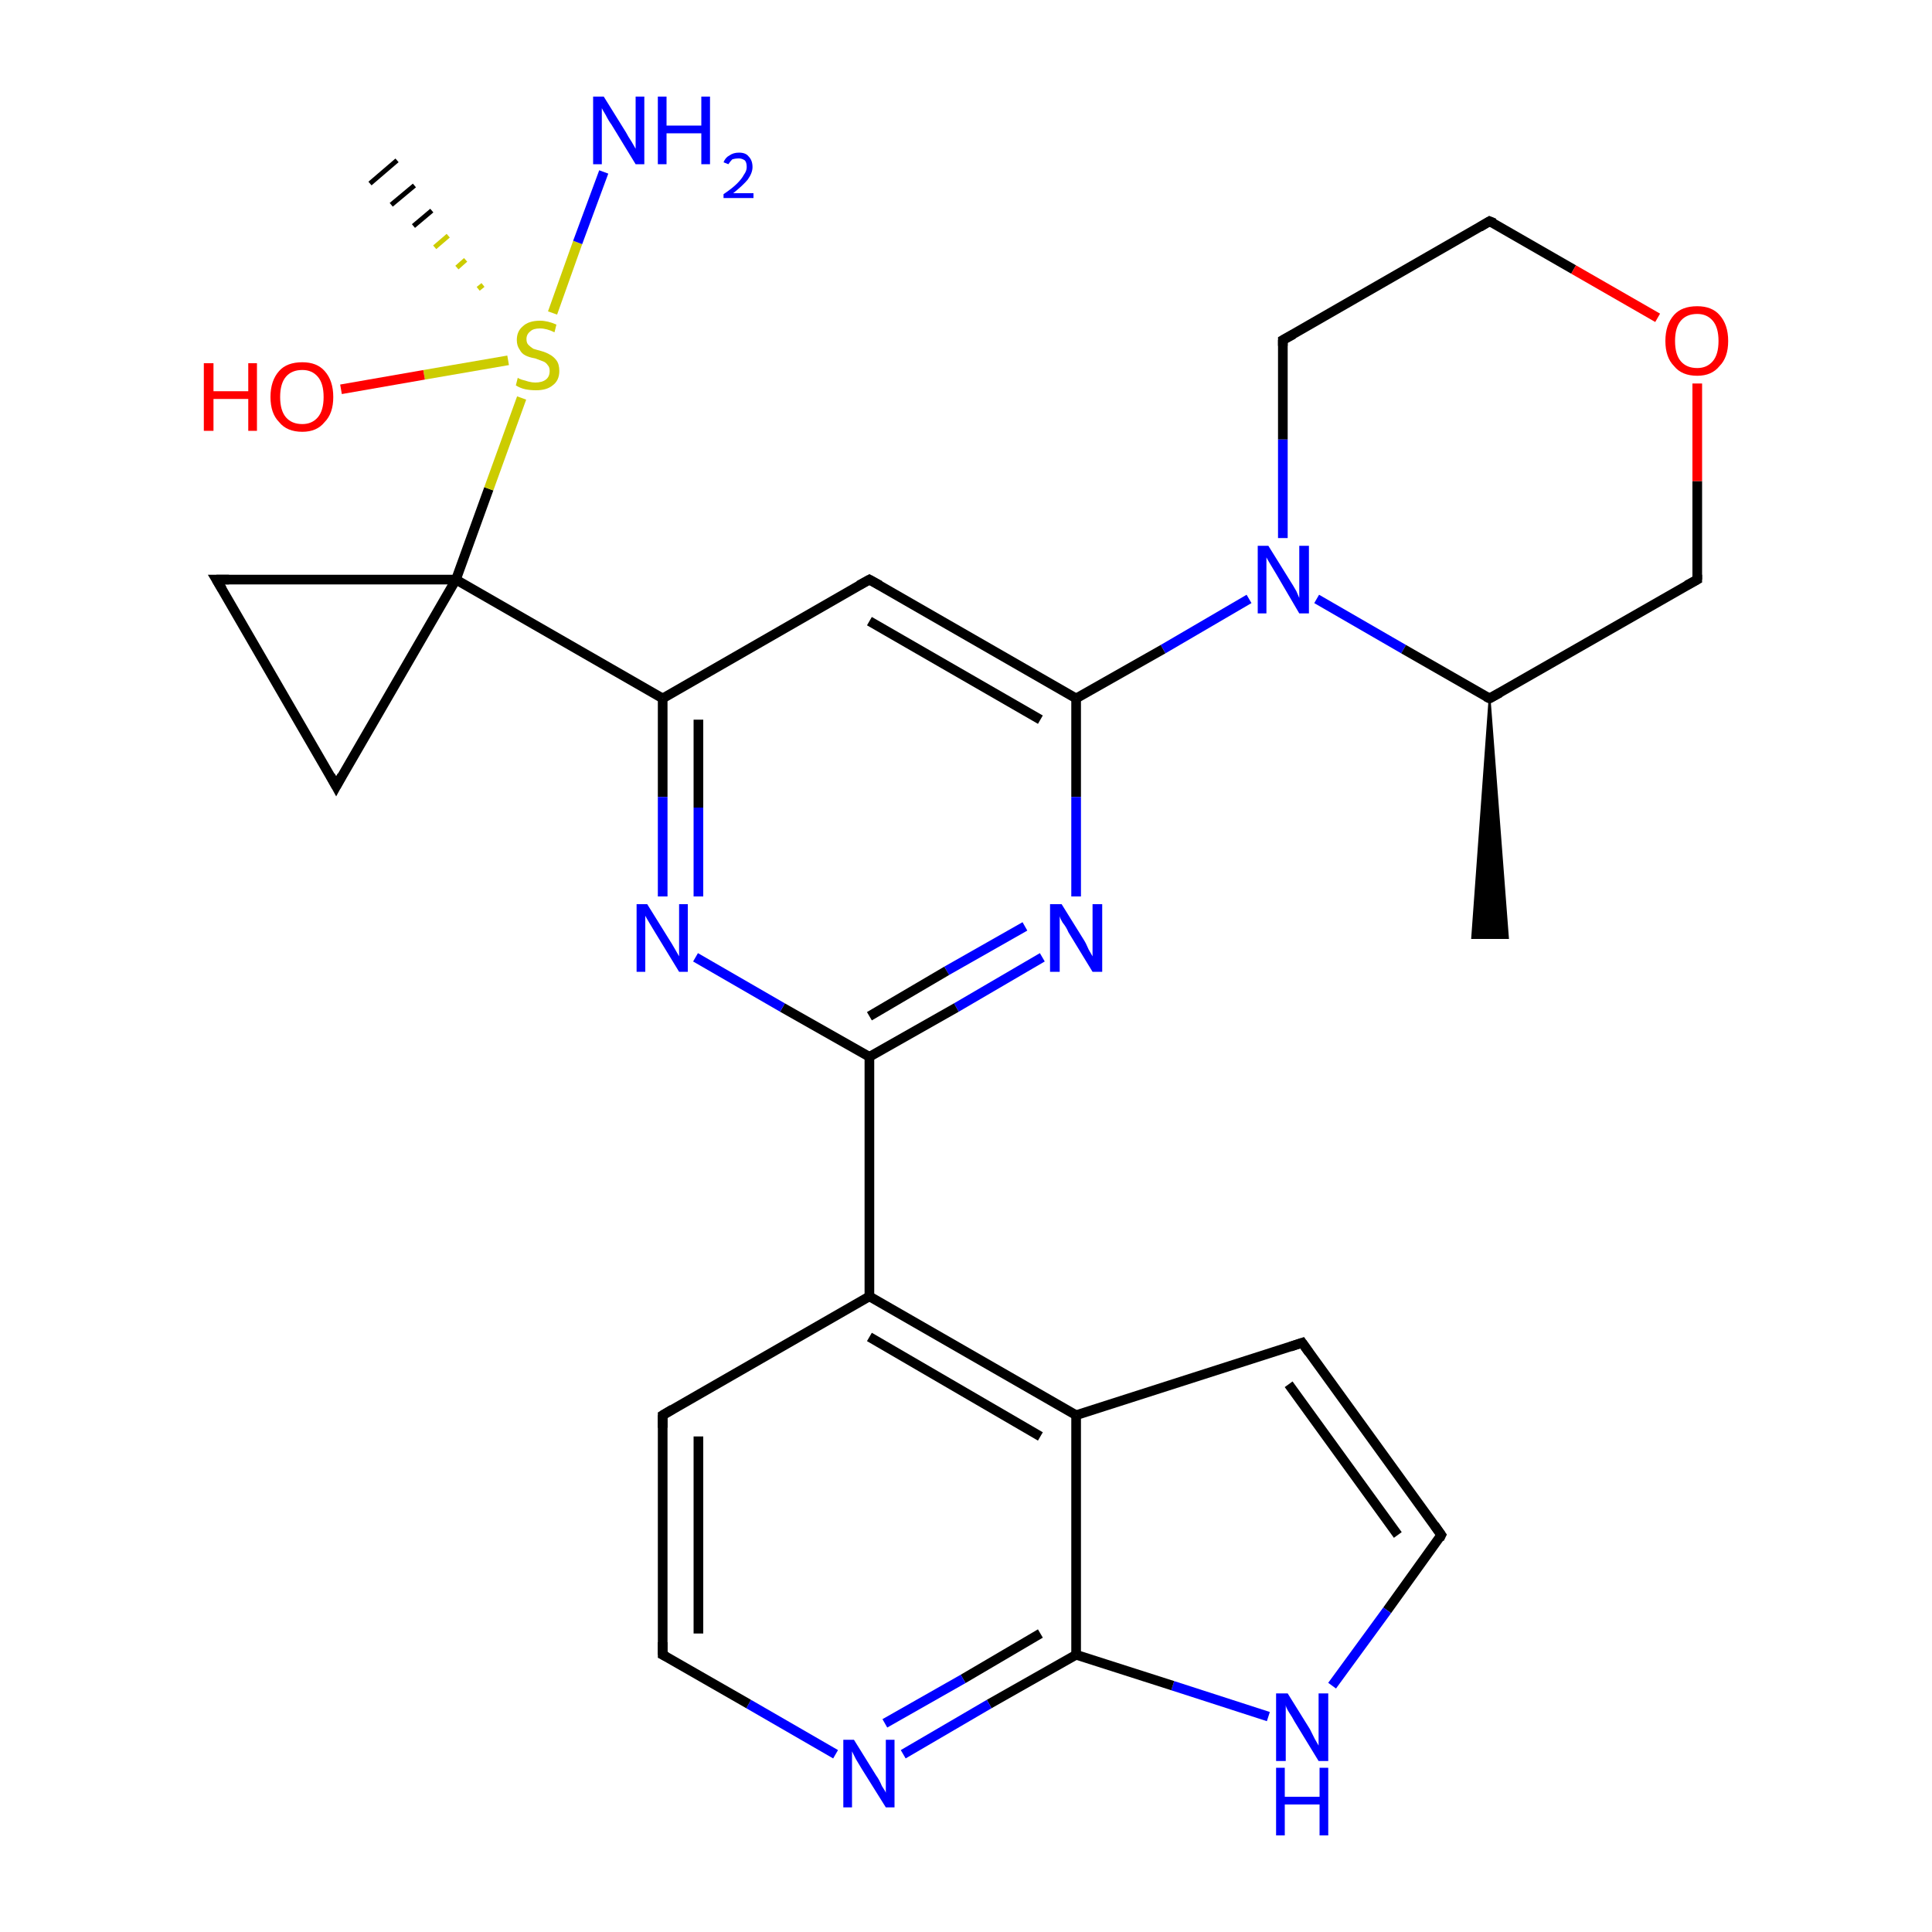 <?xml version='1.0' encoding='iso-8859-1'?>
<svg version='1.1' baseProfile='full'
              xmlns='http://www.w3.org/2000/svg'
                      xmlns:rdkit='http://www.rdkit.org/xml'
                      xmlns:xlink='http://www.w3.org/1999/xlink'
                  xml:space='preserve'
width='200px' height='200px' viewBox='0 0 200 200'>
<!-- END OF HEADER -->
<rect style='opacity:1.0;fill:#FFFFFF;stroke:none' width='200.0' height='200.0' x='0.0' y='0.0'> </rect>
<path class='bond-0 atom-3 atom-26' d='M 154.2,22.9 L 162.9,27.9' style='fill:none;fill-rule:evenodd;stroke:#000000;stroke-width:1.0px;stroke-linecap:butt;stroke-linejoin:miter;stroke-opacity:1' />
<path class='bond-0 atom-3 atom-26' d='M 162.9,27.9 L 171.6,32.9' style='fill:none;fill-rule:evenodd;stroke:#FF0000;stroke-width:1.0px;stroke-linecap:butt;stroke-linejoin:miter;stroke-opacity:1' />
<path class='bond-1 atom-3 atom-4' d='M 154.2,22.9 L 132.8,35.2' style='fill:none;fill-rule:evenodd;stroke:#000000;stroke-width:1.0px;stroke-linecap:butt;stroke-linejoin:miter;stroke-opacity:1' />
<path class='bond-2 atom-2 atom-26' d='M 175.7,60.0 L 175.7,49.8' style='fill:none;fill-rule:evenodd;stroke:#000000;stroke-width:1.0px;stroke-linecap:butt;stroke-linejoin:miter;stroke-opacity:1' />
<path class='bond-2 atom-2 atom-26' d='M 175.7,49.8 L 175.7,39.7' style='fill:none;fill-rule:evenodd;stroke:#FF0000;stroke-width:1.0px;stroke-linecap:butt;stroke-linejoin:miter;stroke-opacity:1' />
<path class='bond-3 atom-2 atom-1' d='M 175.7,60.0 L 154.2,72.3' style='fill:none;fill-rule:evenodd;stroke:#000000;stroke-width:1.0px;stroke-linecap:butt;stroke-linejoin:miter;stroke-opacity:1' />
<path class='bond-4 atom-4 atom-20' d='M 132.8,35.2 L 132.8,45.5' style='fill:none;fill-rule:evenodd;stroke:#000000;stroke-width:1.0px;stroke-linecap:butt;stroke-linejoin:miter;stroke-opacity:1' />
<path class='bond-4 atom-4 atom-20' d='M 132.8,45.5 L 132.8,55.7' style='fill:none;fill-rule:evenodd;stroke:#0000FF;stroke-width:1.0px;stroke-linecap:butt;stroke-linejoin:miter;stroke-opacity:1' />
<path class='bond-5 atom-11 atom-10' d='M 34.8,81.4 L 22.4,60.0' style='fill:none;fill-rule:evenodd;stroke:#000000;stroke-width:1.0px;stroke-linecap:butt;stroke-linejoin:miter;stroke-opacity:1' />
<path class='bond-6 atom-11 atom-9' d='M 34.8,81.4 L 47.2,60.0' style='fill:none;fill-rule:evenodd;stroke:#000000;stroke-width:1.0px;stroke-linecap:butt;stroke-linejoin:miter;stroke-opacity:1' />
<path class='bond-7 atom-20 atom-1' d='M 136.3,62.0 L 145.3,67.2' style='fill:none;fill-rule:evenodd;stroke:#0000FF;stroke-width:1.0px;stroke-linecap:butt;stroke-linejoin:miter;stroke-opacity:1' />
<path class='bond-7 atom-20 atom-1' d='M 145.3,67.2 L 154.2,72.3' style='fill:none;fill-rule:evenodd;stroke:#000000;stroke-width:1.0px;stroke-linecap:butt;stroke-linejoin:miter;stroke-opacity:1' />
<path class='bond-8 atom-20 atom-5' d='M 129.3,62.0 L 120.4,67.2' style='fill:none;fill-rule:evenodd;stroke:#0000FF;stroke-width:1.0px;stroke-linecap:butt;stroke-linejoin:miter;stroke-opacity:1' />
<path class='bond-8 atom-20 atom-5' d='M 120.4,67.2 L 111.4,72.3' style='fill:none;fill-rule:evenodd;stroke:#000000;stroke-width:1.0px;stroke-linecap:butt;stroke-linejoin:miter;stroke-opacity:1' />
<path class='bond-9 atom-1 atom-0' d='M 154.2,72.3 L 156.1,97.1 L 152.4,97.1 Z' style='fill:#000000;fill-rule:evenodd;fill-opacity:1;stroke:#000000;stroke-width:0.2px;stroke-linecap:butt;stroke-linejoin:miter;stroke-opacity:1;' />
<path class='bond-10 atom-5 atom-8' d='M 111.4,72.3 L 90.0,60.0' style='fill:none;fill-rule:evenodd;stroke:#000000;stroke-width:1.0px;stroke-linecap:butt;stroke-linejoin:miter;stroke-opacity:1' />
<path class='bond-10 atom-5 atom-8' d='M 107.7,74.5 L 90.0,64.3' style='fill:none;fill-rule:evenodd;stroke:#000000;stroke-width:1.0px;stroke-linecap:butt;stroke-linejoin:miter;stroke-opacity:1' />
<path class='bond-11 atom-5 atom-21' d='M 111.4,72.3 L 111.4,82.5' style='fill:none;fill-rule:evenodd;stroke:#000000;stroke-width:1.0px;stroke-linecap:butt;stroke-linejoin:miter;stroke-opacity:1' />
<path class='bond-11 atom-5 atom-21' d='M 111.4,82.5 L 111.4,92.8' style='fill:none;fill-rule:evenodd;stroke:#0000FF;stroke-width:1.0px;stroke-linecap:butt;stroke-linejoin:miter;stroke-opacity:1' />
<path class='bond-12 atom-15 atom-16' d='M 134.8,139.0 L 149.2,158.9' style='fill:none;fill-rule:evenodd;stroke:#000000;stroke-width:1.0px;stroke-linecap:butt;stroke-linejoin:miter;stroke-opacity:1' />
<path class='bond-12 atom-15 atom-16' d='M 133.4,143.3 L 144.7,158.9' style='fill:none;fill-rule:evenodd;stroke:#000000;stroke-width:1.0px;stroke-linecap:butt;stroke-linejoin:miter;stroke-opacity:1' />
<path class='bond-13 atom-15 atom-14' d='M 134.8,139.0 L 111.4,146.5' style='fill:none;fill-rule:evenodd;stroke:#000000;stroke-width:1.0px;stroke-linecap:butt;stroke-linejoin:miter;stroke-opacity:1' />
<path class='bond-14 atom-16 atom-24' d='M 149.2,158.9 L 143.6,166.7' style='fill:none;fill-rule:evenodd;stroke:#000000;stroke-width:1.0px;stroke-linecap:butt;stroke-linejoin:miter;stroke-opacity:1' />
<path class='bond-14 atom-16 atom-24' d='M 143.6,166.7 L 137.9,174.5' style='fill:none;fill-rule:evenodd;stroke:#0000FF;stroke-width:1.0px;stroke-linecap:butt;stroke-linejoin:miter;stroke-opacity:1' />
<path class='bond-15 atom-8 atom-7' d='M 90.0,60.0 L 68.6,72.3' style='fill:none;fill-rule:evenodd;stroke:#000000;stroke-width:1.0px;stroke-linecap:butt;stroke-linejoin:miter;stroke-opacity:1' />
<path class='bond-16 atom-10 atom-9' d='M 22.4,60.0 L 47.2,60.0' style='fill:none;fill-rule:evenodd;stroke:#000000;stroke-width:1.0px;stroke-linecap:butt;stroke-linejoin:miter;stroke-opacity:1' />
<path class='bond-17 atom-21 atom-6' d='M 107.9,99.1 L 99.0,104.3' style='fill:none;fill-rule:evenodd;stroke:#0000FF;stroke-width:1.0px;stroke-linecap:butt;stroke-linejoin:miter;stroke-opacity:1' />
<path class='bond-17 atom-21 atom-6' d='M 99.0,104.3 L 90.0,109.4' style='fill:none;fill-rule:evenodd;stroke:#000000;stroke-width:1.0px;stroke-linecap:butt;stroke-linejoin:miter;stroke-opacity:1' />
<path class='bond-17 atom-21 atom-6' d='M 106.1,95.9 L 98.0,100.5' style='fill:none;fill-rule:evenodd;stroke:#0000FF;stroke-width:1.0px;stroke-linecap:butt;stroke-linejoin:miter;stroke-opacity:1' />
<path class='bond-17 atom-21 atom-6' d='M 98.0,100.5 L 90.0,105.2' style='fill:none;fill-rule:evenodd;stroke:#000000;stroke-width:1.0px;stroke-linecap:butt;stroke-linejoin:miter;stroke-opacity:1' />
<path class='bond-18 atom-7 atom-9' d='M 68.6,72.3 L 47.2,60.0' style='fill:none;fill-rule:evenodd;stroke:#000000;stroke-width:1.0px;stroke-linecap:butt;stroke-linejoin:miter;stroke-opacity:1' />
<path class='bond-19 atom-7 atom-22' d='M 68.6,72.3 L 68.6,82.5' style='fill:none;fill-rule:evenodd;stroke:#000000;stroke-width:1.0px;stroke-linecap:butt;stroke-linejoin:miter;stroke-opacity:1' />
<path class='bond-19 atom-7 atom-22' d='M 68.6,82.5 L 68.6,92.8' style='fill:none;fill-rule:evenodd;stroke:#0000FF;stroke-width:1.0px;stroke-linecap:butt;stroke-linejoin:miter;stroke-opacity:1' />
<path class='bond-19 atom-7 atom-22' d='M 72.3,74.5 L 72.3,83.6' style='fill:none;fill-rule:evenodd;stroke:#000000;stroke-width:1.0px;stroke-linecap:butt;stroke-linejoin:miter;stroke-opacity:1' />
<path class='bond-19 atom-7 atom-22' d='M 72.3,83.6 L 72.3,92.8' style='fill:none;fill-rule:evenodd;stroke:#0000FF;stroke-width:1.0px;stroke-linecap:butt;stroke-linejoin:miter;stroke-opacity:1' />
<path class='bond-20 atom-9 atom-28' d='M 47.2,60.0 L 50.6,50.6' style='fill:none;fill-rule:evenodd;stroke:#000000;stroke-width:1.0px;stroke-linecap:butt;stroke-linejoin:miter;stroke-opacity:1' />
<path class='bond-20 atom-9 atom-28' d='M 50.6,50.6 L 54.0,41.2' style='fill:none;fill-rule:evenodd;stroke:#CCCC00;stroke-width:1.0px;stroke-linecap:butt;stroke-linejoin:miter;stroke-opacity:1' />
<path class='bond-21 atom-6 atom-22' d='M 90.0,109.4 L 81.0,104.3' style='fill:none;fill-rule:evenodd;stroke:#000000;stroke-width:1.0px;stroke-linecap:butt;stroke-linejoin:miter;stroke-opacity:1' />
<path class='bond-21 atom-6 atom-22' d='M 81.0,104.3 L 72.0,99.1' style='fill:none;fill-rule:evenodd;stroke:#0000FF;stroke-width:1.0px;stroke-linecap:butt;stroke-linejoin:miter;stroke-opacity:1' />
<path class='bond-22 atom-6 atom-13' d='M 90.0,109.4 L 90.0,134.2' style='fill:none;fill-rule:evenodd;stroke:#000000;stroke-width:1.0px;stroke-linecap:butt;stroke-linejoin:miter;stroke-opacity:1' />
<path class='bond-23 atom-24 atom-17' d='M 131.3,177.7 L 121.4,174.5' style='fill:none;fill-rule:evenodd;stroke:#0000FF;stroke-width:1.0px;stroke-linecap:butt;stroke-linejoin:miter;stroke-opacity:1' />
<path class='bond-23 atom-24 atom-17' d='M 121.4,174.5 L 111.4,171.3' style='fill:none;fill-rule:evenodd;stroke:#000000;stroke-width:1.0px;stroke-linecap:butt;stroke-linejoin:miter;stroke-opacity:1' />
<path class='bond-24 atom-14 atom-13' d='M 111.4,146.5 L 90.0,134.2' style='fill:none;fill-rule:evenodd;stroke:#000000;stroke-width:1.0px;stroke-linecap:butt;stroke-linejoin:miter;stroke-opacity:1' />
<path class='bond-24 atom-14 atom-13' d='M 107.7,148.7 L 90.0,138.4' style='fill:none;fill-rule:evenodd;stroke:#000000;stroke-width:1.0px;stroke-linecap:butt;stroke-linejoin:miter;stroke-opacity:1' />
<path class='bond-25 atom-14 atom-17' d='M 111.4,146.5 L 111.4,171.3' style='fill:none;fill-rule:evenodd;stroke:#000000;stroke-width:1.0px;stroke-linecap:butt;stroke-linejoin:miter;stroke-opacity:1' />
<path class='bond-26 atom-13 atom-19' d='M 90.0,134.2 L 68.6,146.5' style='fill:none;fill-rule:evenodd;stroke:#000000;stroke-width:1.0px;stroke-linecap:butt;stroke-linejoin:miter;stroke-opacity:1' />
<path class='bond-27 atom-17 atom-25' d='M 111.4,171.3 L 102.4,176.4' style='fill:none;fill-rule:evenodd;stroke:#000000;stroke-width:1.0px;stroke-linecap:butt;stroke-linejoin:miter;stroke-opacity:1' />
<path class='bond-27 atom-17 atom-25' d='M 102.4,176.4 L 93.5,181.6' style='fill:none;fill-rule:evenodd;stroke:#0000FF;stroke-width:1.0px;stroke-linecap:butt;stroke-linejoin:miter;stroke-opacity:1' />
<path class='bond-27 atom-17 atom-25' d='M 107.7,169.1 L 99.7,173.8' style='fill:none;fill-rule:evenodd;stroke:#000000;stroke-width:1.0px;stroke-linecap:butt;stroke-linejoin:miter;stroke-opacity:1' />
<path class='bond-27 atom-17 atom-25' d='M 99.7,173.8 L 91.6,178.4' style='fill:none;fill-rule:evenodd;stroke:#0000FF;stroke-width:1.0px;stroke-linecap:butt;stroke-linejoin:miter;stroke-opacity:1' />
<path class='bond-28 atom-28 atom-12' d='M 49.5,29.9 L 50.0,29.5' style='fill:none;fill-rule:evenodd;stroke:#CCCC00;stroke-width:0.5px;stroke-linecap:butt;stroke-linejoin:miter;stroke-opacity:1' />
<path class='bond-28 atom-28 atom-12' d='M 47.3,27.7 L 48.2,26.9' style='fill:none;fill-rule:evenodd;stroke:#CCCC00;stroke-width:0.5px;stroke-linecap:butt;stroke-linejoin:miter;stroke-opacity:1' />
<path class='bond-28 atom-28 atom-12' d='M 45.0,25.6 L 46.4,24.4' style='fill:none;fill-rule:evenodd;stroke:#CCCC00;stroke-width:0.5px;stroke-linecap:butt;stroke-linejoin:miter;stroke-opacity:1' />
<path class='bond-28 atom-28 atom-12' d='M 42.8,23.4 L 44.7,21.8' style='fill:none;fill-rule:evenodd;stroke:#000000;stroke-width:0.5px;stroke-linecap:butt;stroke-linejoin:miter;stroke-opacity:1' />
<path class='bond-28 atom-28 atom-12' d='M 40.5,21.2 L 42.9,19.2' style='fill:none;fill-rule:evenodd;stroke:#000000;stroke-width:0.5px;stroke-linecap:butt;stroke-linejoin:miter;stroke-opacity:1' />
<path class='bond-28 atom-28 atom-12' d='M 38.3,19.0 L 41.1,16.6' style='fill:none;fill-rule:evenodd;stroke:#000000;stroke-width:0.5px;stroke-linecap:butt;stroke-linejoin:miter;stroke-opacity:1' />
<path class='bond-29 atom-28 atom-23' d='M 57.2,32.4 L 59.8,25.1' style='fill:none;fill-rule:evenodd;stroke:#CCCC00;stroke-width:1.0px;stroke-linecap:butt;stroke-linejoin:miter;stroke-opacity:1' />
<path class='bond-29 atom-28 atom-23' d='M 59.8,25.1 L 62.5,17.8' style='fill:none;fill-rule:evenodd;stroke:#0000FF;stroke-width:1.0px;stroke-linecap:butt;stroke-linejoin:miter;stroke-opacity:1' />
<path class='bond-30 atom-28 atom-27' d='M 52.6,37.3 L 43.9,38.8' style='fill:none;fill-rule:evenodd;stroke:#CCCC00;stroke-width:1.0px;stroke-linecap:butt;stroke-linejoin:miter;stroke-opacity:1' />
<path class='bond-30 atom-28 atom-27' d='M 43.9,38.8 L 35.3,40.3' style='fill:none;fill-rule:evenodd;stroke:#FF0000;stroke-width:1.0px;stroke-linecap:butt;stroke-linejoin:miter;stroke-opacity:1' />
<path class='bond-31 atom-19 atom-18' d='M 68.6,146.5 L 68.6,171.3' style='fill:none;fill-rule:evenodd;stroke:#000000;stroke-width:1.0px;stroke-linecap:butt;stroke-linejoin:miter;stroke-opacity:1' />
<path class='bond-31 atom-19 atom-18' d='M 72.3,148.7 L 72.3,169.1' style='fill:none;fill-rule:evenodd;stroke:#000000;stroke-width:1.0px;stroke-linecap:butt;stroke-linejoin:miter;stroke-opacity:1' />
<path class='bond-32 atom-25 atom-18' d='M 86.5,181.6 L 77.5,176.4' style='fill:none;fill-rule:evenodd;stroke:#0000FF;stroke-width:1.0px;stroke-linecap:butt;stroke-linejoin:miter;stroke-opacity:1' />
<path class='bond-32 atom-25 atom-18' d='M 77.5,176.4 L 68.6,171.3' style='fill:none;fill-rule:evenodd;stroke:#000000;stroke-width:1.0px;stroke-linecap:butt;stroke-linejoin:miter;stroke-opacity:1' />
<path d='M 155.3,71.7 L 154.2,72.3 L 153.8,72.1' style='fill:none;stroke:#000000;stroke-width:1.0px;stroke-linecap:butt;stroke-linejoin:miter;stroke-opacity:1;' />
<path d='M 175.7,59.5 L 175.7,60.0 L 174.6,60.6' style='fill:none;stroke:#000000;stroke-width:1.0px;stroke-linecap:butt;stroke-linejoin:miter;stroke-opacity:1;' />
<path d='M 154.7,23.1 L 154.2,22.9 L 153.2,23.5' style='fill:none;stroke:#000000;stroke-width:1.0px;stroke-linecap:butt;stroke-linejoin:miter;stroke-opacity:1;' />
<path d='M 133.9,34.6 L 132.8,35.2 L 132.8,35.8' style='fill:none;stroke:#000000;stroke-width:1.0px;stroke-linecap:butt;stroke-linejoin:miter;stroke-opacity:1;' />
<path d='M 91.1,60.6 L 90.0,60.0 L 88.9,60.6' style='fill:none;stroke:#000000;stroke-width:1.0px;stroke-linecap:butt;stroke-linejoin:miter;stroke-opacity:1;' />
<path d='M 23.0,61.0 L 22.4,60.0 L 23.7,60.0' style='fill:none;stroke:#000000;stroke-width:1.0px;stroke-linecap:butt;stroke-linejoin:miter;stroke-opacity:1;' />
<path d='M 34.2,80.3 L 34.8,81.4 L 35.4,80.3' style='fill:none;stroke:#000000;stroke-width:1.0px;stroke-linecap:butt;stroke-linejoin:miter;stroke-opacity:1;' />
<path d='M 135.5,140.0 L 134.8,139.0 L 133.6,139.4' style='fill:none;stroke:#000000;stroke-width:1.0px;stroke-linecap:butt;stroke-linejoin:miter;stroke-opacity:1;' />
<path d='M 148.5,157.9 L 149.2,158.9 L 149.0,159.3' style='fill:none;stroke:#000000;stroke-width:1.0px;stroke-linecap:butt;stroke-linejoin:miter;stroke-opacity:1;' />
<path d='M 68.6,170.0 L 68.6,171.3 L 69.0,171.5' style='fill:none;stroke:#000000;stroke-width:1.0px;stroke-linecap:butt;stroke-linejoin:miter;stroke-opacity:1;' />
<path d='M 69.6,145.9 L 68.6,146.5 L 68.6,147.8' style='fill:none;stroke:#000000;stroke-width:1.0px;stroke-linecap:butt;stroke-linejoin:miter;stroke-opacity:1;' />
<path class='atom-20' d='M 131.3 56.5
L 133.6 60.2
Q 133.8 60.5, 134.2 61.2
Q 134.5 61.9, 134.5 61.9
L 134.5 56.5
L 135.5 56.5
L 135.5 63.5
L 134.5 63.5
L 132.1 59.4
Q 131.8 58.9, 131.5 58.4
Q 131.2 57.9, 131.1 57.7
L 131.1 63.5
L 130.2 63.5
L 130.2 56.5
L 131.3 56.5
' fill='#0000FF'/>
<path class='atom-21' d='M 109.9 93.6
L 112.2 97.3
Q 112.4 97.6, 112.7 98.3
Q 113.1 99.0, 113.1 99.0
L 113.1 93.6
L 114.1 93.6
L 114.1 100.6
L 113.1 100.6
L 110.6 96.5
Q 110.4 96.0, 110.0 95.5
Q 109.7 95.0, 109.7 94.8
L 109.7 100.6
L 108.7 100.6
L 108.7 93.6
L 109.9 93.6
' fill='#0000FF'/>
<path class='atom-22' d='M 67.0 93.6
L 69.3 97.3
Q 69.5 97.6, 69.9 98.3
Q 70.3 99.0, 70.3 99.0
L 70.3 93.6
L 71.2 93.6
L 71.2 100.6
L 70.3 100.6
L 67.8 96.5
Q 67.5 96.0, 67.2 95.5
Q 66.9 95.0, 66.8 94.8
L 66.8 100.6
L 65.9 100.6
L 65.9 93.6
L 67.0 93.6
' fill='#0000FF'/>
<path class='atom-23' d='M 62.5 10.0
L 64.8 13.7
Q 65.0 14.1, 65.4 14.7
Q 65.8 15.4, 65.8 15.4
L 65.8 10.0
L 66.7 10.0
L 66.7 17.0
L 65.8 17.0
L 63.3 12.9
Q 63.0 12.5, 62.7 11.9
Q 62.4 11.4, 62.3 11.2
L 62.3 17.0
L 61.4 17.0
L 61.4 10.0
L 62.5 10.0
' fill='#0000FF'/>
<path class='atom-23' d='M 68.1 10.0
L 69.0 10.0
L 69.0 13.0
L 72.6 13.0
L 72.6 10.0
L 73.5 10.0
L 73.5 17.0
L 72.6 17.0
L 72.6 13.8
L 69.0 13.8
L 69.0 17.0
L 68.1 17.0
L 68.1 10.0
' fill='#0000FF'/>
<path class='atom-23' d='M 74.9 16.8
Q 75.1 16.3, 75.5 16.1
Q 75.9 15.8, 76.5 15.8
Q 77.2 15.8, 77.5 16.2
Q 77.9 16.6, 77.9 17.3
Q 77.9 17.9, 77.4 18.6
Q 76.9 19.2, 75.9 20.0
L 78.0 20.0
L 78.0 20.5
L 74.9 20.5
L 74.9 20.1
Q 75.8 19.5, 76.3 19.0
Q 76.8 18.5, 77.0 18.1
Q 77.3 17.7, 77.3 17.3
Q 77.3 16.8, 77.1 16.6
Q 76.8 16.4, 76.5 16.4
Q 76.1 16.4, 75.8 16.5
Q 75.6 16.7, 75.4 17.0
L 74.9 16.8
' fill='#0000FF'/>
<path class='atom-24' d='M 133.3 175.3
L 135.6 179.0
Q 135.8 179.4, 136.1 180.0
Q 136.5 180.7, 136.5 180.7
L 136.5 175.3
L 137.5 175.3
L 137.5 182.3
L 136.5 182.3
L 134.0 178.2
Q 133.8 177.8, 133.4 177.2
Q 133.1 176.7, 133.1 176.5
L 133.1 182.3
L 132.1 182.3
L 132.1 175.3
L 133.3 175.3
' fill='#0000FF'/>
<path class='atom-24' d='M 132.1 183.0
L 133.0 183.0
L 133.0 186.0
L 136.6 186.0
L 136.6 183.0
L 137.5 183.0
L 137.5 190.0
L 136.6 190.0
L 136.6 186.8
L 133.0 186.8
L 133.0 190.0
L 132.1 190.0
L 132.1 183.0
' fill='#0000FF'/>
<path class='atom-25' d='M 88.4 180.1
L 90.7 183.8
Q 91.0 184.2, 91.3 184.9
Q 91.7 185.5, 91.7 185.6
L 91.7 180.1
L 92.6 180.1
L 92.6 187.1
L 91.7 187.1
L 89.2 183.1
Q 88.9 182.6, 88.6 182.1
Q 88.3 181.5, 88.2 181.3
L 88.2 187.1
L 87.3 187.1
L 87.3 180.1
L 88.4 180.1
' fill='#0000FF'/>
<path class='atom-26' d='M 172.4 35.3
Q 172.4 33.6, 173.3 32.6
Q 174.1 31.7, 175.7 31.7
Q 177.2 31.7, 178.0 32.6
Q 178.9 33.6, 178.9 35.3
Q 178.9 37.0, 178.0 37.9
Q 177.2 38.9, 175.7 38.9
Q 174.1 38.9, 173.3 37.9
Q 172.4 37.0, 172.4 35.3
M 175.7 38.1
Q 176.7 38.1, 177.3 37.4
Q 177.9 36.7, 177.9 35.3
Q 177.9 33.9, 177.3 33.2
Q 176.7 32.5, 175.7 32.5
Q 174.6 32.5, 174.0 33.2
Q 173.4 33.9, 173.4 35.3
Q 173.4 36.7, 174.0 37.4
Q 174.6 38.1, 175.7 38.1
' fill='#FF0000'/>
<path class='atom-27' d='M 21.1 37.6
L 22.1 37.6
L 22.1 40.5
L 25.7 40.5
L 25.7 37.6
L 26.6 37.6
L 26.6 44.6
L 25.7 44.6
L 25.7 41.3
L 22.1 41.3
L 22.1 44.6
L 21.1 44.6
L 21.1 37.6
' fill='#FF0000'/>
<path class='atom-27' d='M 28.0 41.1
Q 28.0 39.4, 28.9 38.4
Q 29.7 37.5, 31.3 37.5
Q 32.8 37.5, 33.6 38.4
Q 34.5 39.4, 34.5 41.1
Q 34.5 42.8, 33.6 43.7
Q 32.8 44.7, 31.3 44.7
Q 29.7 44.7, 28.9 43.7
Q 28.0 42.8, 28.0 41.1
M 31.3 43.9
Q 32.3 43.9, 32.9 43.2
Q 33.5 42.5, 33.5 41.1
Q 33.5 39.7, 32.9 39.0
Q 32.3 38.3, 31.3 38.3
Q 30.2 38.3, 29.6 39.0
Q 29.0 39.7, 29.0 41.1
Q 29.0 42.5, 29.6 43.2
Q 30.2 43.9, 31.3 43.9
' fill='#FF0000'/>
<path class='atom-28' d='M 53.6 39.1
Q 53.7 39.2, 54.0 39.3
Q 54.4 39.4, 54.7 39.5
Q 55.1 39.6, 55.4 39.6
Q 56.1 39.6, 56.5 39.3
Q 56.9 39.0, 56.9 38.4
Q 56.9 38.0, 56.7 37.8
Q 56.5 37.5, 56.2 37.4
Q 55.9 37.3, 55.4 37.1
Q 54.8 37.0, 54.4 36.8
Q 54.0 36.6, 53.8 36.2
Q 53.5 35.8, 53.5 35.2
Q 53.5 34.3, 54.1 33.8
Q 54.7 33.2, 55.9 33.2
Q 56.7 33.2, 57.6 33.6
L 57.4 34.4
Q 56.6 34.0, 55.9 34.0
Q 55.2 34.0, 54.9 34.3
Q 54.5 34.6, 54.5 35.1
Q 54.5 35.5, 54.7 35.7
Q 54.9 35.9, 55.2 36.1
Q 55.5 36.2, 55.9 36.3
Q 56.6 36.5, 56.9 36.7
Q 57.3 36.9, 57.6 37.3
Q 57.9 37.7, 57.9 38.4
Q 57.9 39.4, 57.2 39.9
Q 56.6 40.4, 55.5 40.4
Q 54.9 40.4, 54.4 40.3
Q 53.9 40.2, 53.4 39.9
L 53.6 39.1
' fill='#CCCC00'/>
</svg>
